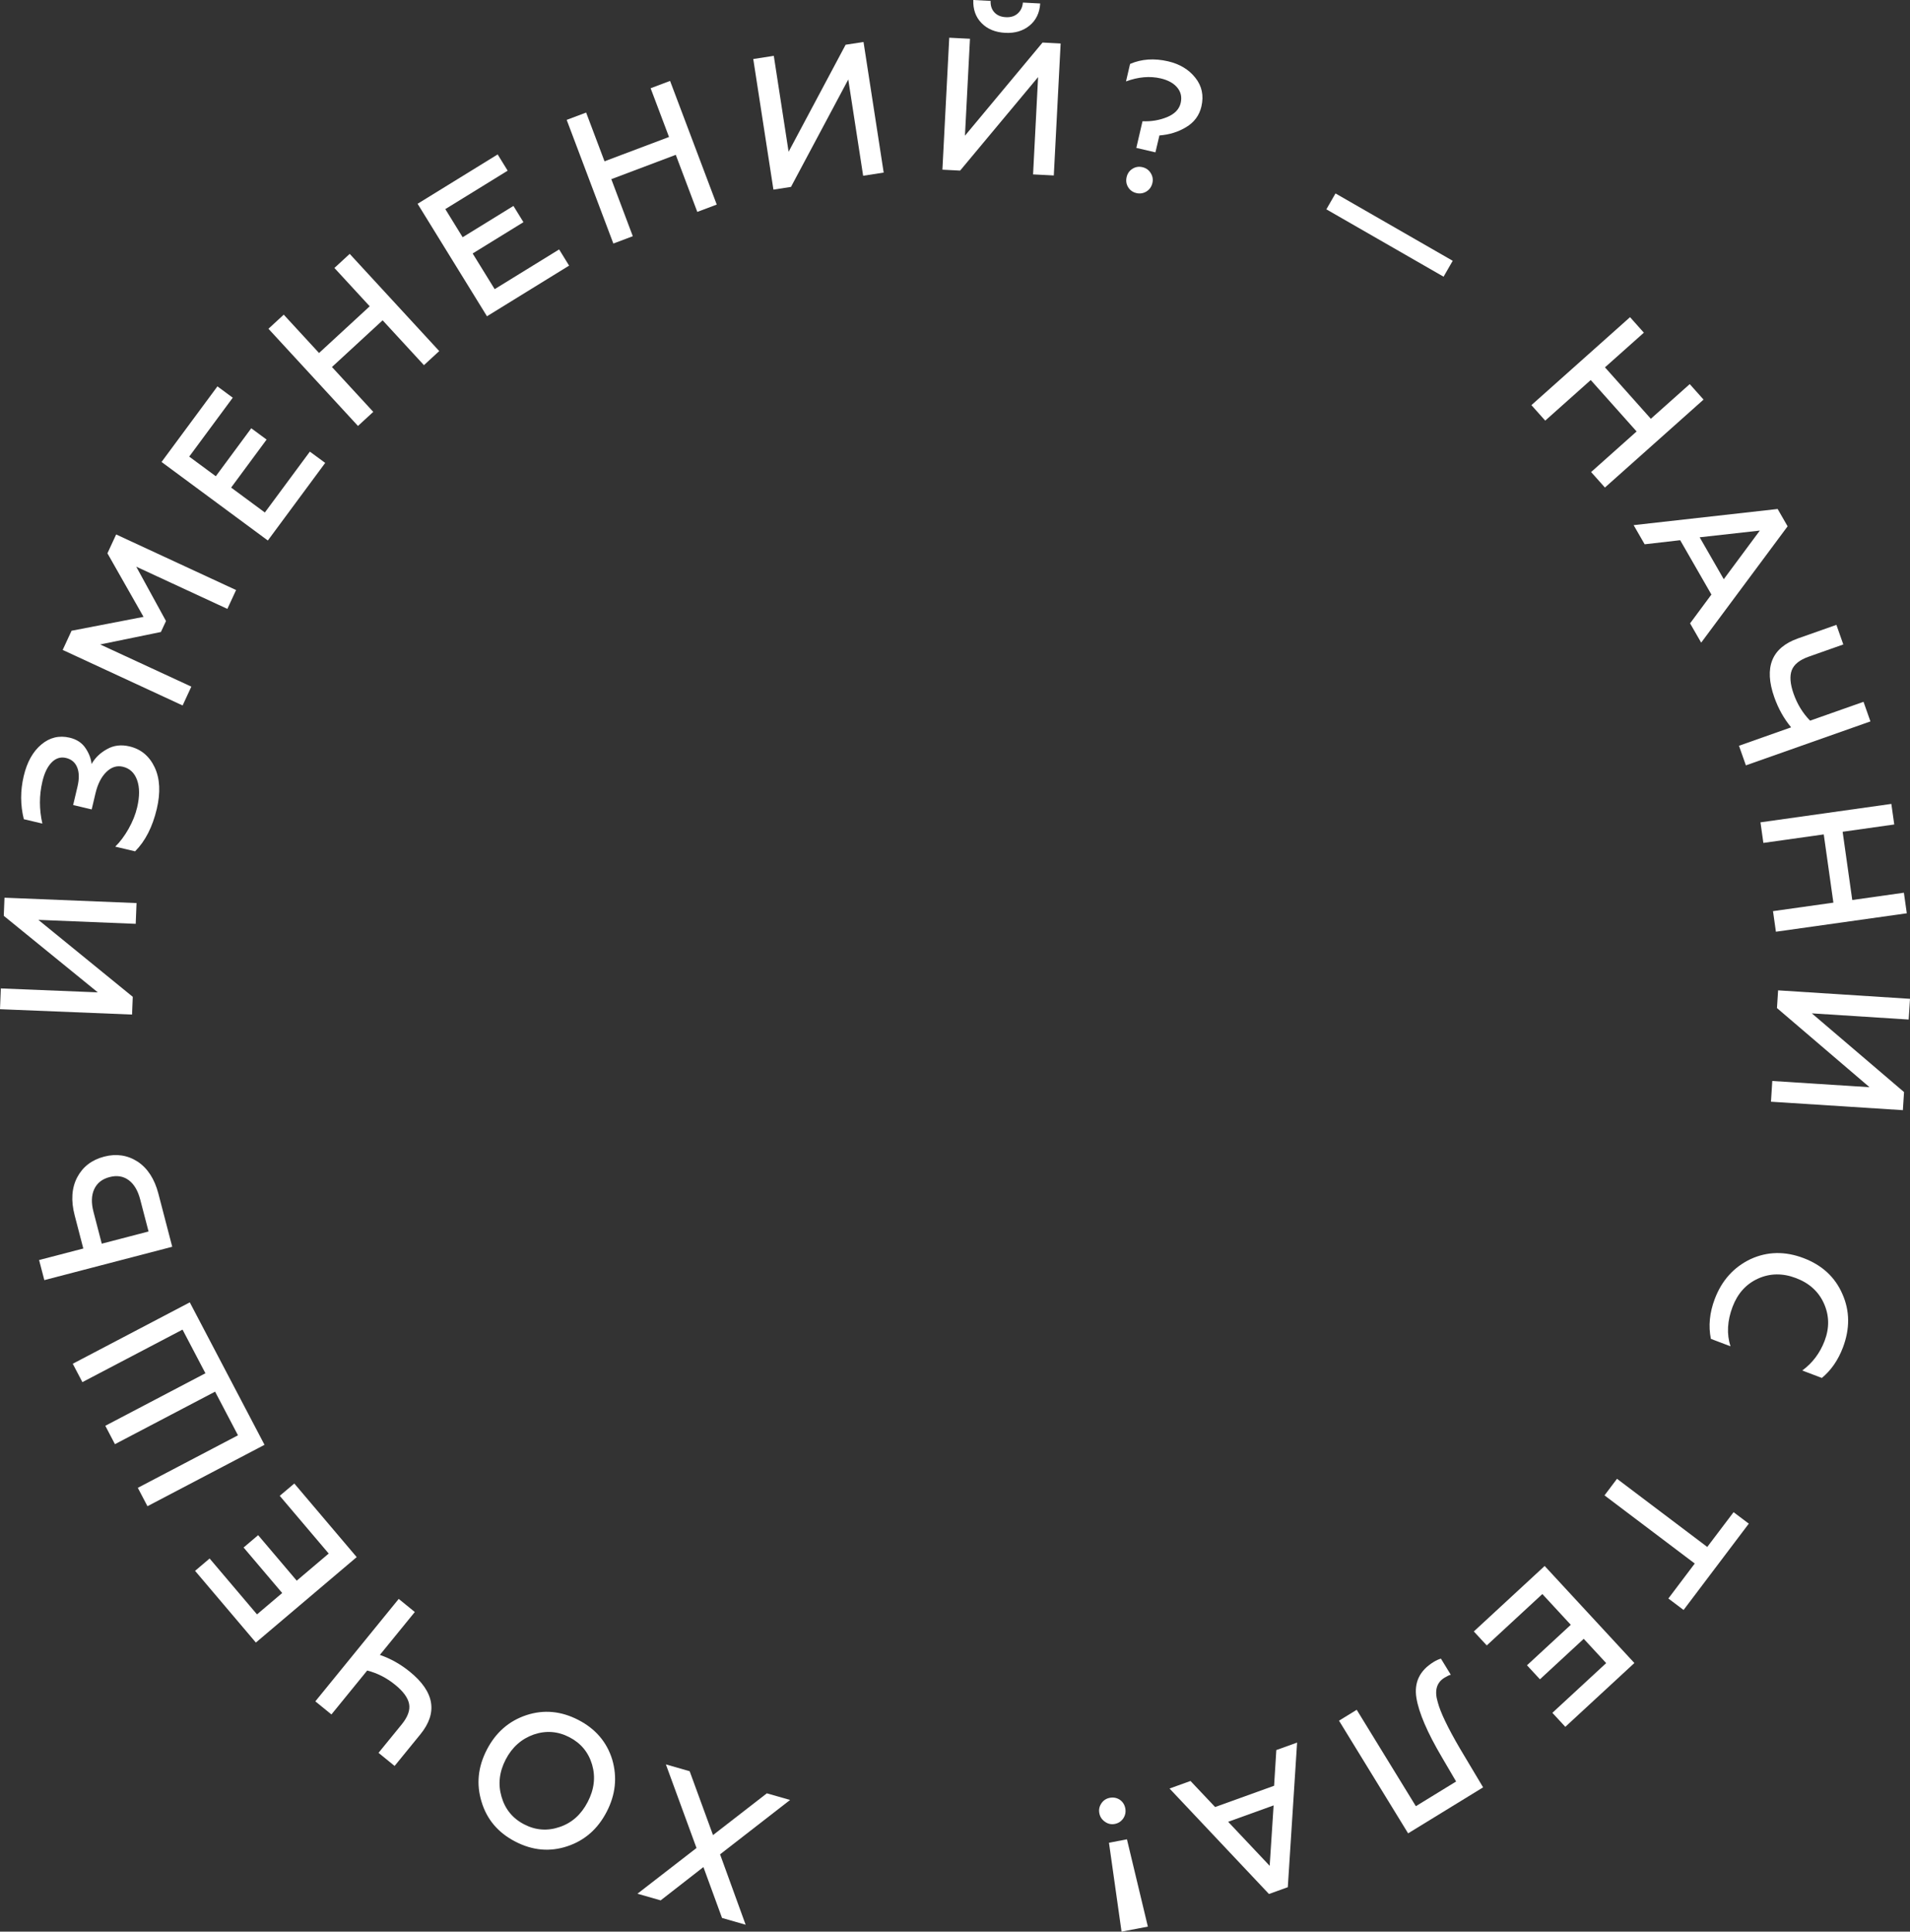 <?xml version="1.0" encoding="UTF-8"?> <!-- Generator: Adobe Illustrator 23.0.1, SVG Export Plug-In . SVG Version: 6.00 Build 0) --> <svg xmlns="http://www.w3.org/2000/svg" xmlns:xlink="http://www.w3.org/1999/xlink" id="Слой_1" x="0px" y="0px" viewBox="0 0 505.81 511.58" style="enable-background:new 0 0 505.81 511.58;" xml:space="preserve"><rect x="0" y="0" width="505.81" height="511.58" fill="#333333" stroke="none"/> <style type="text/css"> .st0{fill:#FFFFFF;} </style> <g> <path class="st0" d="M203.08,474.95l6.15,1.76l-18.54,14.4l6.77,18.64l-6.25-1.79l-4.93-13.48l-11.32,8.82l-6.15-1.76l15.64-12.11 l-8.11-22.14l6.3,1.81l6.18,16.91L203.08,474.95z"></path> <path class="st0" d="M139.41,454.24c4.61-1.51,9.2-1.08,13.76,1.28s7.55,5.87,8.97,10.51c1.36,4.69,0.87,9.29-1.48,13.82 c-2.36,4.56-5.84,7.6-10.42,9.12c-4.63,1.54-9.22,1.13-13.78-1.24c-4.56-2.36-7.54-5.88-8.94-10.56c-1.42-4.64-0.95-9.24,1.42-13.8 C131.29,458.83,134.78,455.78,139.41,454.24z M156.81,467.38c-0.96-3.28-2.97-5.71-6.02-7.29c-3.05-1.58-6.19-1.82-9.43-0.72 c-3.27,1.16-5.75,3.37-7.44,6.62c-1.7,3.28-2.07,6.57-1.11,9.85c0.95,3.31,2.95,5.75,6,7.33s6.2,1.81,9.45,0.68 c3.19-1.08,5.65-3.28,7.37-6.6C157.36,473.93,157.75,470.65,156.81,467.38z"></path> <path class="st0" d="M105.59,423.46l4.26,3.47l-9.25,11.36c2.82,0.97,5.48,2.46,7.96,4.48c6.51,5.31,7.43,10.83,2.76,16.56 l-6.82,8.37l-4.26-3.47l6.13-7.52c1.62-1.99,2.28-3.8,1.97-5.43s-1.53-3.31-3.68-5.06c-2.27-1.85-4.75-3.12-7.42-3.79l-9.47,11.63 l-4.26-3.47L105.59,423.46z"></path> <path class="st0" d="M77.94,392.9l16.52,19.49l-26.7,22.63l-16.1-18.99l3.85-3.27l12.55,14.8l6.67-5.66l-10.22-12.05l3.85-3.27 l10.22,12.05l8.47-7.18l-12.97-15.29L77.94,392.9z"></path> <path class="st0" d="M50.26,344.92l19.79,37.73l-31,16.26l-2.55-4.87l26.52-13.91l-6.06-11.56l-26.52,13.91l-2.55-4.87L54.4,363.7 l-6.06-11.56l-26.52,13.91l-2.55-4.87L50.26,344.92z"></path> <path class="st0" d="M41.94,316.12l3.67,14.08l-33.87,8.83l-1.39-5.32l11.71-3.05l-2.28-8.76c-1.03-3.93-0.8-7.3,0.67-10.1 c1.48-2.8,3.86-4.62,7.15-5.48c3.23-0.84,6.19-0.39,8.88,1.35C39.11,309.43,40.93,312.25,41.94,316.12z M26.95,329.38l12.39-3.23 l-2.21-8.47c-0.62-2.39-1.65-4.1-3.07-5.14s-3.11-1.31-5.04-0.8c-1.97,0.51-3.32,1.58-4.07,3.21c-0.75,1.62-0.81,3.61-0.2,5.97 L26.95,329.38z"></path> <path class="st0" d="M35.16,264l-0.19,4.7L0,267.28l0.22-5.5l25.68,1.04L1,242.55l0.19-4.8l34.97,1.42l-0.22,5.5l-25.78-1.05 L35.16,264z"></path> <path class="st0" d="M41.52,214.24c-1.13,4.77-3.04,8.51-5.74,11.23l-5.26-1.24c1.29-1.27,2.47-2.85,3.54-4.74 c1.06-1.89,1.82-3.77,2.26-5.66c0.68-2.89,0.68-5.29-0.01-7.22c-0.69-1.93-1.95-3.11-3.76-3.54c-1.59-0.38-3.05,0.08-4.38,1.38 c-1.33,1.29-2.3,3.19-2.89,5.69l-1,4.23l-4.91-1.16l1.15-4.87c0.49-2.08,0.46-3.78-0.08-5.1c-0.54-1.33-1.53-2.16-2.96-2.5 c-1.43-0.34-2.69,0.06-3.8,1.18c-1.11,1.13-1.93,2.82-2.46,5.1c-0.86,3.63-0.86,7.33,0,11.1l-4.91-1.16 c-0.93-3.75-0.94-7.55-0.03-11.41c0.87-3.7,2.42-6.48,4.65-8.36c2.22-1.87,4.73-2.48,7.52-1.82c1.85,0.44,3.24,1.35,4.18,2.74 s1.48,2.8,1.62,4.24c0.94-1.66,2.31-2.98,4.12-3.96c1.74-0.99,3.72-1.23,5.92-0.71c3.05,0.72,5.28,2.58,6.69,5.59 C42.36,206.24,42.54,209.89,41.52,214.24z"></path> <path class="st0" d="M50.67,181.85l-2.31,4.99L16.6,172.13l2.35-5.08l19.06-3.68l-9.56-16.83l2.31-4.99l31.76,14.72l-2.31,4.99 l-24.13-11.18l7.88,14.4l-1.35,2.9l-16.08,3.3L50.67,181.85z"></path> <path class="st0" d="M86.12,122.6l-15.19,20.55l-28.15-20.8l14.8-20.02l4.06,3l-11.53,15.6l7.04,5.2l9.39-12.71l4.06,3l-9.39,12.71 l8.93,6.6l11.92-16.12L86.12,122.6z"></path> <path class="st0" d="M98.85,109.08l-4.05,3.73L71.09,87.07l4.05-3.73l9.35,10.15l13.42-12.37l-9.35-10.15l4.05-3.73l23.71,25.74 l-4.05,3.73l-10.94-11.88L87.91,97.2L98.85,109.08z"></path> <path class="st0" d="M150.71,70.35l-21.75,13.41l-18.37-29.79l21.2-13.07l2.65,4.3l-16.51,10.18l4.59,7.45l13.45-8.29l2.65,4.3 l-13.45,8.29l5.83,9.45l17.07-10.52L150.71,70.35z"></path> <path class="st0" d="M167.58,62.56l-5.15,1.94l-12.36-32.75l5.15-1.94l4.87,12.91l17.08-6.44l-4.87-12.91l5.15-1.94l12.36,32.75 l-5.15,1.94l-5.7-15.11l-17.07,6.44L167.58,62.56z"></path> <path class="st0" d="M209.47,49.5l-4.65,0.72l-5.34-34.59l5.44-0.84l3.92,25.4l15.1-28.34l4.74-0.73l5.34,34.59l-5.44,0.84 l-3.94-25.5L209.47,49.5z"></path> <path class="st0" d="M254.26,45.18l-4.69-0.24l1.81-34.95l5.49,0.28l-1.33,25.67l20.55-24.67l4.79,0.25l-1.81,34.95l-5.49-0.28 l1.33-25.77L254.26,45.18z M266.21,8.7c-2.63-0.14-4.72-1-6.27-2.58S257.66,2.5,257.75,0l4.59,0.24c-0.06,1.23,0.27,2.24,0.99,3.03 c0.73,0.79,1.74,1.22,3.04,1.28c1.3,0.07,2.35-0.26,3.16-0.99c0.8-0.73,1.26-1.69,1.35-2.88l4.59,0.24 c-0.16,2.49-1.11,4.45-2.83,5.86S268.77,8.83,266.21,8.7z"></path> <path class="st0" d="M305.98,40.35l-5.06-1.18l1.64-7.06c2.34,0.1,4.51-0.27,6.52-1.1c2.01-0.83,3.2-2.08,3.59-3.73 c0.36-1.56,0.06-2.92-0.9-4.08s-2.43-1.98-4.41-2.44c-2.86-0.66-5.91-0.4-9.17,0.8l1.08-4.63c3.04-1.31,6.4-1.54,10.07-0.69 c3.08,0.72,5.48,2.17,7.2,4.34c1.75,2.19,2.29,4.72,1.62,7.61c-0.55,2.37-1.9,4.2-4.04,5.48c-2.07,1.26-4.43,2-7.08,2.2 L305.98,40.35z M300.96,51.14c-0.97-0.23-1.71-0.75-2.2-1.56c-0.5-0.82-0.63-1.71-0.4-2.69c0.22-0.94,0.73-1.67,1.53-2.18 c0.8-0.51,1.69-0.66,2.67-0.43c0.94,0.22,1.67,0.74,2.18,1.56c0.51,0.82,0.66,1.7,0.44,2.64c-0.23,0.97-0.75,1.72-1.57,2.23 C302.78,51.21,301.9,51.36,300.96,51.14z"></path> <path class="st0" d="M382.29,73.28l-31.04-17.84l2.42-4.21l31.04,17.84L382.29,73.28z"></path> <path class="st0" d="M409.21,111.4l-3.66-4.1L431.67,84l3.66,4.11l-10.3,9.18l12.15,13.62l10.3-9.18l3.66,4.1l-26.12,23.29 l-3.66-4.1l12.05-10.75l-12.15-13.62L409.21,111.4z"></path> <path class="st0" d="M435.54,144.15l-2.92-5.07l38.14-4.28l2.64,4.59l-22.89,30.81l-2.94-5.11l5.65-7.63l-8.27-14.39L435.54,144.15 z M466.04,140.52l-15.93,1.78l6.38,11.1L466.04,140.52z"></path> <path class="st0" d="M462.35,202.7l-1.83-5.19l13.81-4.88c-1.91-2.3-3.39-4.95-4.46-7.97c-2.79-7.92-0.7-13.11,6.27-15.58 l10.18-3.59l1.83,5.19l-9.15,3.23c-2.42,0.85-3.92,2.06-4.51,3.61c-0.58,1.55-0.42,3.63,0.5,6.24c0.98,2.77,2.43,5.13,4.36,7.1 l14.15-4.99l1.83,5.19L462.35,202.7z"></path> <path class="st0" d="M466.98,223.24l-0.77-5.45l34.66-4.88l0.77,5.45l-13.67,1.93l2.55,18.07l13.67-1.93l0.77,5.45l-34.66,4.88 l-0.77-5.45l15.99-2.25l-2.55-18.07L466.98,223.24z"></path> <path class="st0" d="M470.58,266.98l0.3-4.69l34.93,2.24l-0.35,5.49l-25.65-1.64l24.42,20.85l-0.31,4.79l-34.93-2.24l0.35-5.49 l25.75,1.65L470.58,266.98z"></path> <path class="st0" d="M454.11,344.01c1.86-4.89,5.01-8.4,9.45-10.53c4.45-2.05,9.14-2.15,14.06-0.28c4.92,1.87,8.35,5.04,10.29,9.52 c1.98,4.46,2.02,9.18,0.13,14.17c-1.27,3.33-3.12,6.02-5.57,8.05l-5.19-1.97c2.72-2,4.69-4.62,5.92-7.86 c1.3-3.43,1.24-6.73-0.19-9.91c-1.41-3.14-3.88-5.38-7.4-6.71c-3.52-1.34-6.87-1.29-10.05,0.14c-3.15,1.44-5.39,3.92-6.73,7.45 c-1.42,3.74-1.6,7.23-0.56,10.48l-5.19-1.97C452.39,351.18,452.73,347.66,454.11,344.01z"></path> <path class="st0" d="M459.09,400.49l4.03,3.04l-17.27,22.86l-4.03-3.04l6.99-9.26l-23.9-18.05l3.31-4.39l23.9,18.05L459.09,400.49z "></path> <path class="st0" d="M390.3,432.08l18.76-17.34l23.76,25.7l-18.29,16.9l-3.43-3.71l14.25-13.17l-5.94-6.43l-11.6,10.72l-3.43-3.71 l11.6-10.72l-7.53-8.15l-14.72,13.61L390.3,432.08z"></path> <path class="st0" d="M381.59,439.28l2.61,4.26c-0.44,0.11-1,0.38-1.68,0.8c-2.1,1.29-2.69,3.45-1.77,6.48 c0.69,2.66,2.65,6.74,5.86,12.24l6.15,10.31l-19.86,12.18l-18.3-29.84l4.69-2.88l15.66,25.53l10.66-6.54l-3.79-6.47 c-3.84-6.52-6.08-11.74-6.72-15.65c-0.67-4.09,0.85-7.26,4.54-9.53C380.36,439.73,381.02,439.43,381.59,439.28z"></path> <path class="st0" d="M338,463.49l5.5-1.98l-2.46,38.3l-4.99,1.8l-26.33-27.93l5.55-2l6.52,6.9l15.62-5.63L338,463.49z M336.24,494.15l1.04-16l-12.04,4.34L336.24,494.15z"></path> <path class="st0" d="M291.69,477.58c0.53-0.78,1.27-1.26,2.22-1.44s1.83-0.01,2.64,0.51c0.79,0.56,1.27,1.32,1.45,2.27 c0.18,0.95,0.01,1.83-0.51,2.64c-0.56,0.82-1.31,1.32-2.26,1.5s-1.82-0.01-2.6-0.57c-0.82-0.56-1.32-1.31-1.5-2.26 C290.94,479.28,291.13,478.4,291.69,477.58z M293.68,488.04l4.76-0.91l5.54,23.12l-6.97,1.33L293.68,488.04z"></path> </g> </svg> 